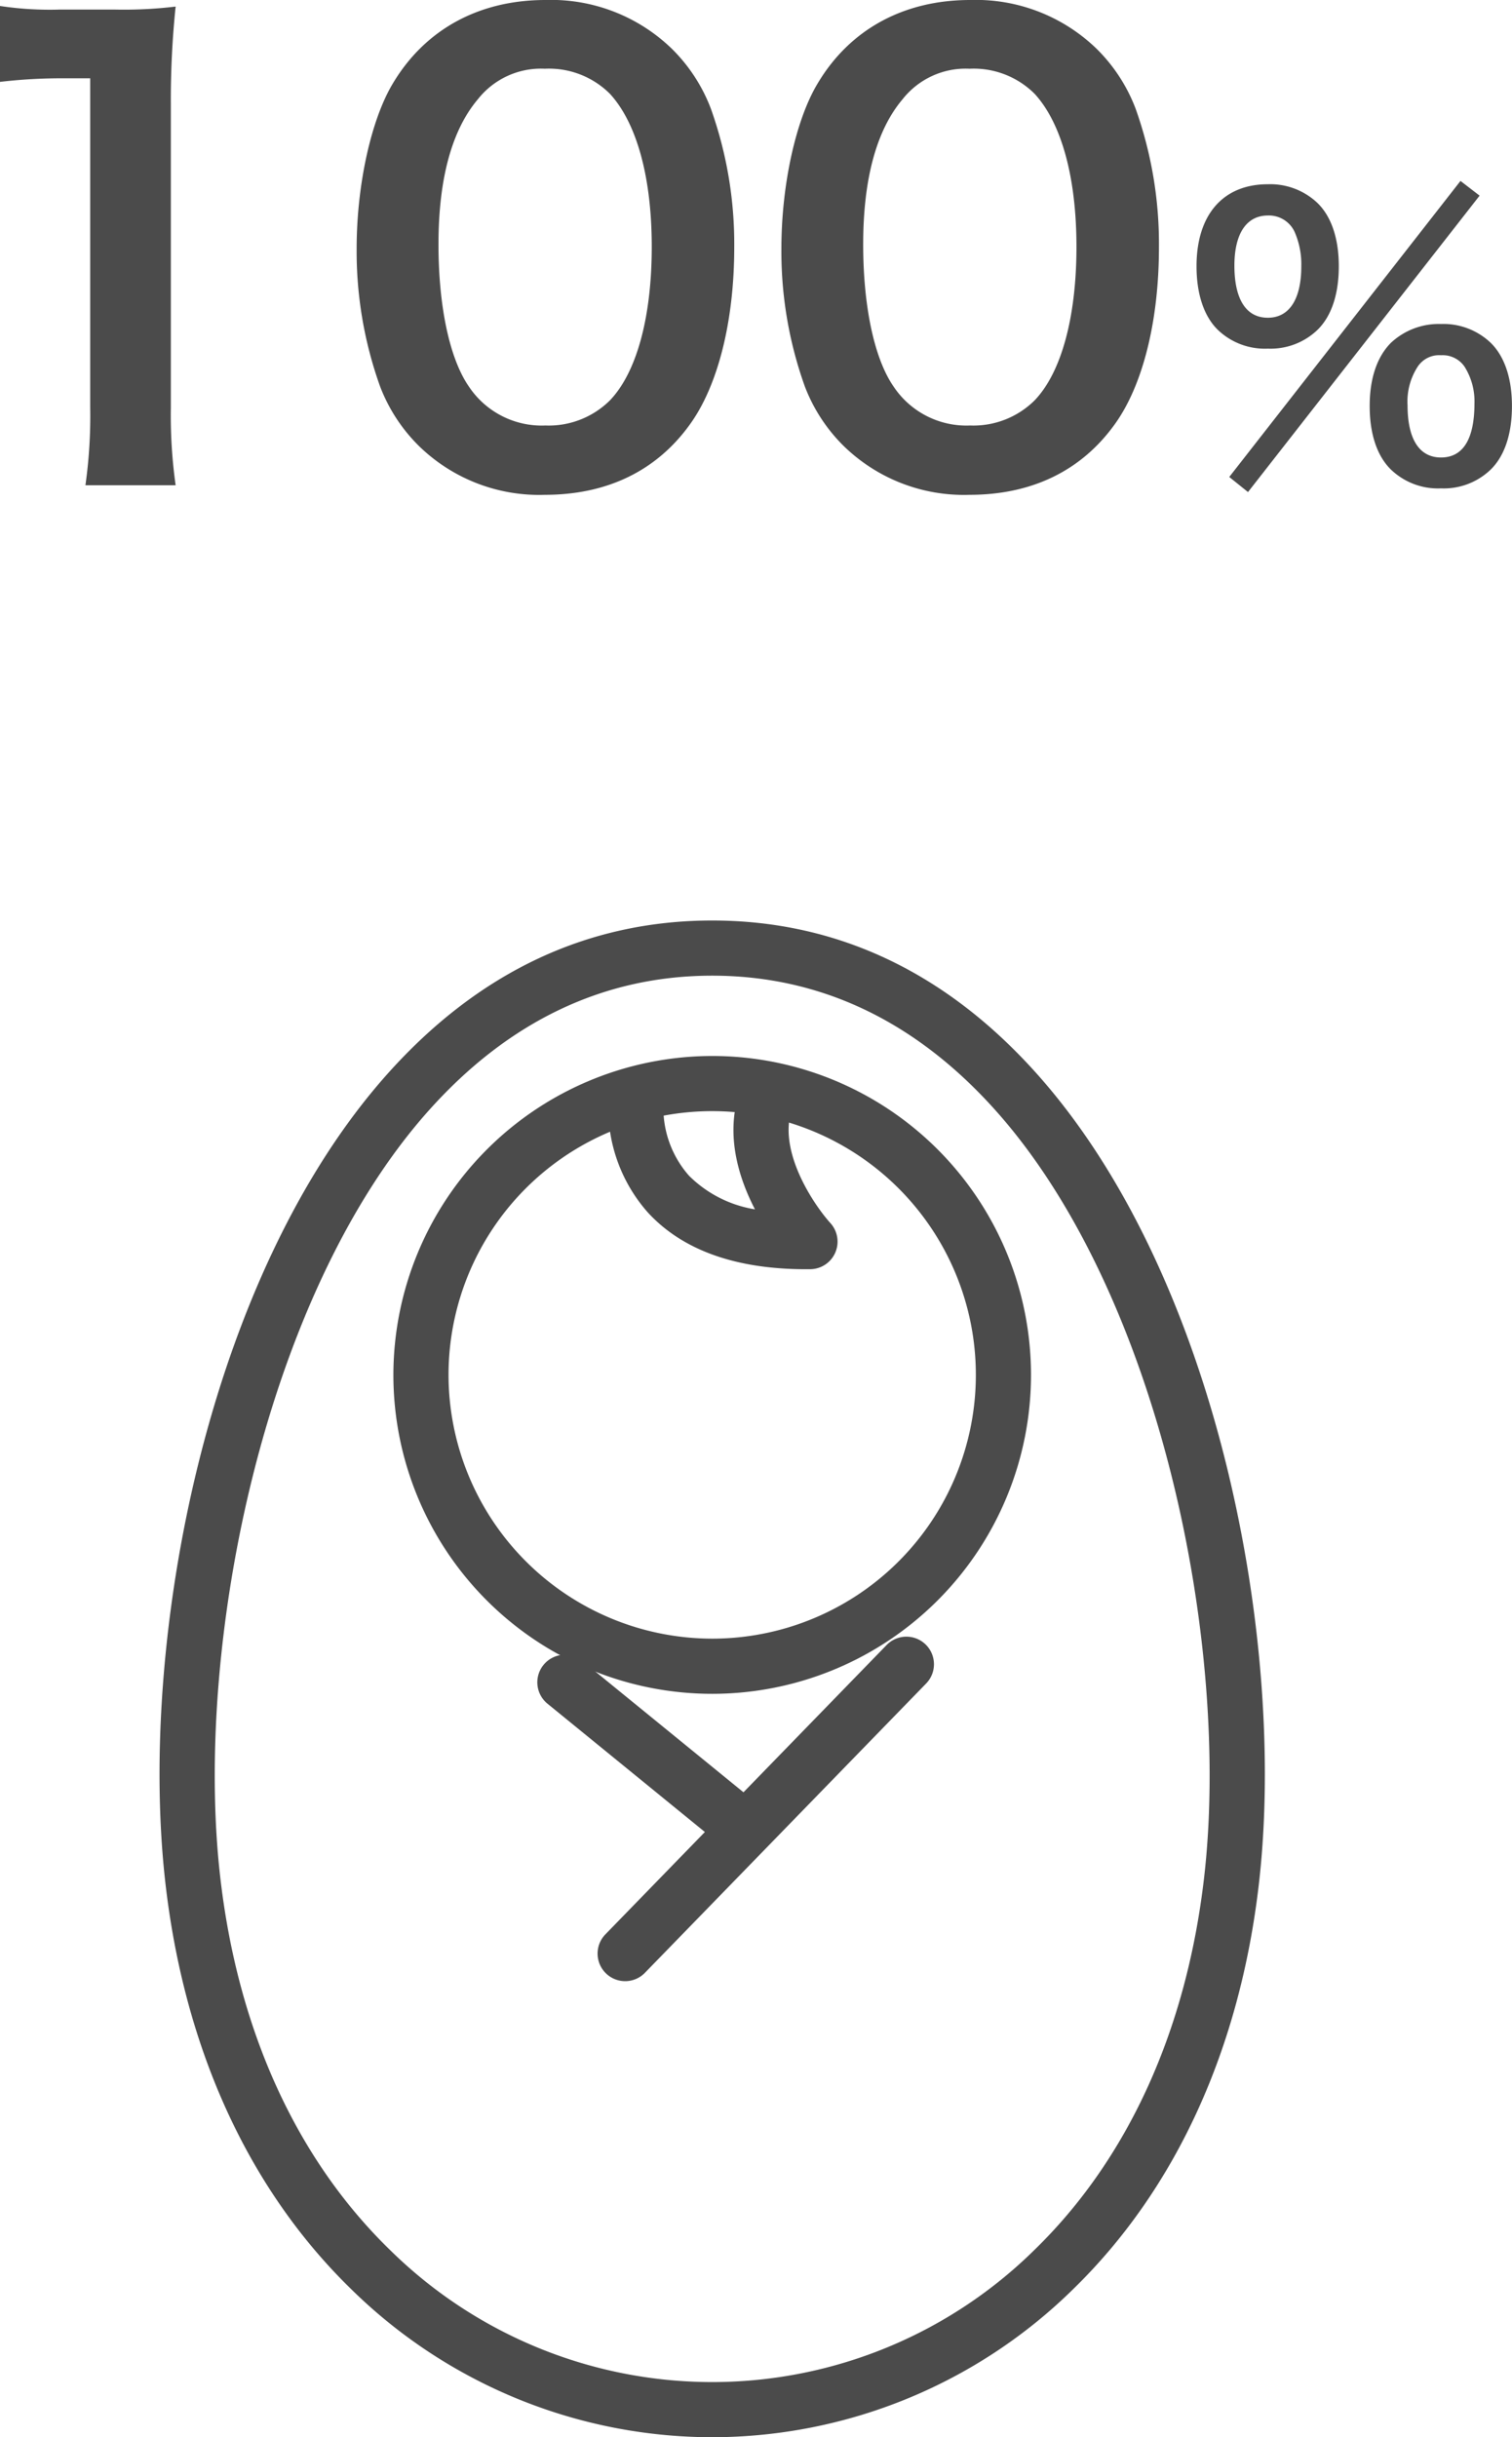<svg xmlns="http://www.w3.org/2000/svg" width="164.515" height="265.092" viewBox="0 0 164.515 265.092">
  <g id="number-maternityleave" transform="translate(-856.01 -7922.321)">
    <path id="パス_7908" data-name="パス 7908" d="M29.12.78a54.487,54.487,0,0,1-.52-8.45V-40.56a97.941,97.941,0,0,1,.52-10.725,47.272,47.272,0,0,1-6.63.325H16.51a36.121,36.121,0,0,1-6.5-.39v8.255a57.806,57.806,0,0,1,6.695-.39h3.12V-7.67a53.952,53.952,0,0,1-.52,8.45ZM69.29,1.82c6.76,0,12.155-2.6,15.795-7.67C88.14-10.075,89.9-17.1,89.9-25.09A43.713,43.713,0,0,0,87.36-40.17a18.21,18.21,0,0,0-4.29-6.565A18.88,18.88,0,0,0,69.355-52C62.14-52,56.29-48.815,52.78-42.965c-2.4,3.965-3.965,11.115-3.965,18A43.5,43.5,0,0,0,51.35-10.01a18.21,18.21,0,0,0,4.29,6.565A18.726,18.726,0,0,0,69.29,1.82Zm.065-7.54a9.523,9.523,0,0,1-8.32-4.225c-2.08-2.99-3.315-8.645-3.315-15.47,0-7.085,1.43-12.415,4.29-15.795a8.742,8.742,0,0,1,7.28-3.315,9.394,9.394,0,0,1,7.085,2.73c2.925,3.185,4.55,9.1,4.55,16.64,0,7.6-1.625,13.65-4.55,16.7A9.446,9.446,0,0,1,69.355-5.72ZM115.5,1.82c6.76,0,12.155-2.6,15.8-7.67,3.055-4.225,4.81-11.245,4.81-19.24a43.713,43.713,0,0,0-2.535-15.08,18.211,18.211,0,0,0-4.29-6.565A18.88,18.88,0,0,0,115.57-52C108.355-52,102.5-48.815,99-42.965,96.59-39,95.03-31.85,95.03-24.96a43.5,43.5,0,0,0,2.535,14.95,18.21,18.21,0,0,0,4.29,6.565A18.726,18.726,0,0,0,115.5,1.82Zm.065-7.54a9.523,9.523,0,0,1-8.32-4.225c-2.08-2.99-3.315-8.645-3.315-15.47,0-7.085,1.43-12.415,4.29-15.795a8.742,8.742,0,0,1,7.28-3.315,9.394,9.394,0,0,1,7.085,2.73c2.925,3.185,4.55,9.1,4.55,16.64,0,7.6-1.625,13.65-4.55,16.7A9.446,9.446,0,0,1,115.57-5.72Zm28.195,5.6,2.04,1.64,25.2-32.24-2.08-1.6Zm23.04,1.24a7.363,7.363,0,0,0,5.4-2.04c1.52-1.48,2.32-3.88,2.32-6.92,0-3-.8-5.4-2.32-6.88a7.461,7.461,0,0,0-5.4-2.04,7.625,7.625,0,0,0-5.44,2.04c-1.52,1.52-2.32,3.88-2.32,6.88,0,3.04.8,5.44,2.32,6.92A7.394,7.394,0,0,0,166.805,1.12Zm0-14.48a2.881,2.881,0,0,1,2.56,1.24,7.062,7.062,0,0,1,1.08,4c0,3.88-1.24,5.88-3.64,5.88-2.36,0-3.64-2-3.64-5.68a6.956,6.956,0,0,1,1.08-4.16A2.785,2.785,0,0,1,166.805-13.36Zm-18.84-.72a7.363,7.363,0,0,0,5.4-2.04c1.52-1.48,2.32-3.88,2.32-6.92,0-3-.8-5.4-2.32-6.88a7.461,7.461,0,0,0-5.4-2.04c-4.88,0-7.76,3.32-7.76,8.92,0,3,.8,5.44,2.32,6.92A7.394,7.394,0,0,0,147.965-14.08Zm0-14.48a3.078,3.078,0,0,1,2.92,1.8,8.782,8.782,0,0,1,.72,3.72c0,3.6-1.32,5.6-3.64,5.6-2.36,0-3.64-2-3.64-5.68C144.325-26.6,145.645-28.56,147.965-28.56Z" transform="translate(846 7974.321)" fill="#4b4b4b"/>
    <g id="グループ_5085" data-name="グループ 5085" transform="translate(876.383 8025.442)">
      <path id="パス_7462" data-name="パス 7462" d="M60.118,164.971a56.1,56.1,0,0,1-39.281-16.108C9.673,138,2.684,122.721.623,104.689-2.368,78.509,5.078,38.775,24.771,16.7,34.66,5.62,46.553,0,60.118,0S85.576,5.62,95.466,16.7c19.693,22.071,27.139,61.805,24.147,87.985-2.06,18.033-9.05,33.309-20.214,44.174A56.1,56.1,0,0,1,60.118,164.971ZM60.118,6C48.336,6,37.95,10.945,29.248,20.7,11.39,40.714,3.7,78.774,6.585,104.008c1.9,16.641,8.277,30.665,18.437,40.556a49.95,49.95,0,0,0,70.192,0c10.16-9.889,16.536-23.913,18.437-40.555,2.884-25.233-4.805-63.294-22.663-83.309C82.287,10.945,71.9,6,60.118,6Z" transform="translate(-3 -3)" fill="#4b4b4b"/>
      <path id="パス_7463" data-name="パス 7463" d="M55.018,11.781A34.688,34.688,0,1,1,20.33,46.469,34.727,34.727,0,0,1,55.018,11.781Zm0,63.375A28.688,28.688,0,1,0,26.33,46.469,28.721,28.721,0,0,0,55.018,75.156Z" transform="translate(2.1 -0.045)" fill="#4b4b4b"/>
      <path id="パス_7464" data-name="パス 7464" d="M60.541,34.566c-7.647,0-13.43-2.069-17.193-6.154a17.125,17.125,0,0,1-4.3-12.278,3,3,0,0,1,5.976.535A11.157,11.157,0,0,0,47.813,24.4a13.141,13.141,0,0,0,7.172,3.654C53.3,24.8,51.922,20.478,53.063,16.092A3,3,0,0,1,58.87,17.6c-1.192,4.581,2.711,10.172,4.315,11.939A3,3,0,0,1,61,34.564Z" transform="translate(6.786 0.363)" fill="#4b4b4b"/>
      <path id="線_50" data-name="線 50" d="M0,34.47a2.99,2.99,0,0,1-2.091-.849,3,3,0,0,1-.06-4.242l30.6-31.47a3,3,0,0,1,4.242-.06,3,3,0,0,1,.06,4.242l-30.6,31.47A2.991,2.991,0,0,1,0,34.47Z" transform="translate(47.648 77.895)" fill="#4b4b4b"/>
      <path id="線_51" data-name="線 51" d="M17.7,17.424a2.988,2.988,0,0,1-1.893-.674L-1.895,2.326a3,3,0,0,1-.431-4.221,3,3,0,0,1,4.221-.431L19.6,12.1a3,3,0,0,1-1.9,5.326Z" transform="translate(41.092 79.861)" fill="#4b4b4b"/>
    </g>
  </g>
</svg>
